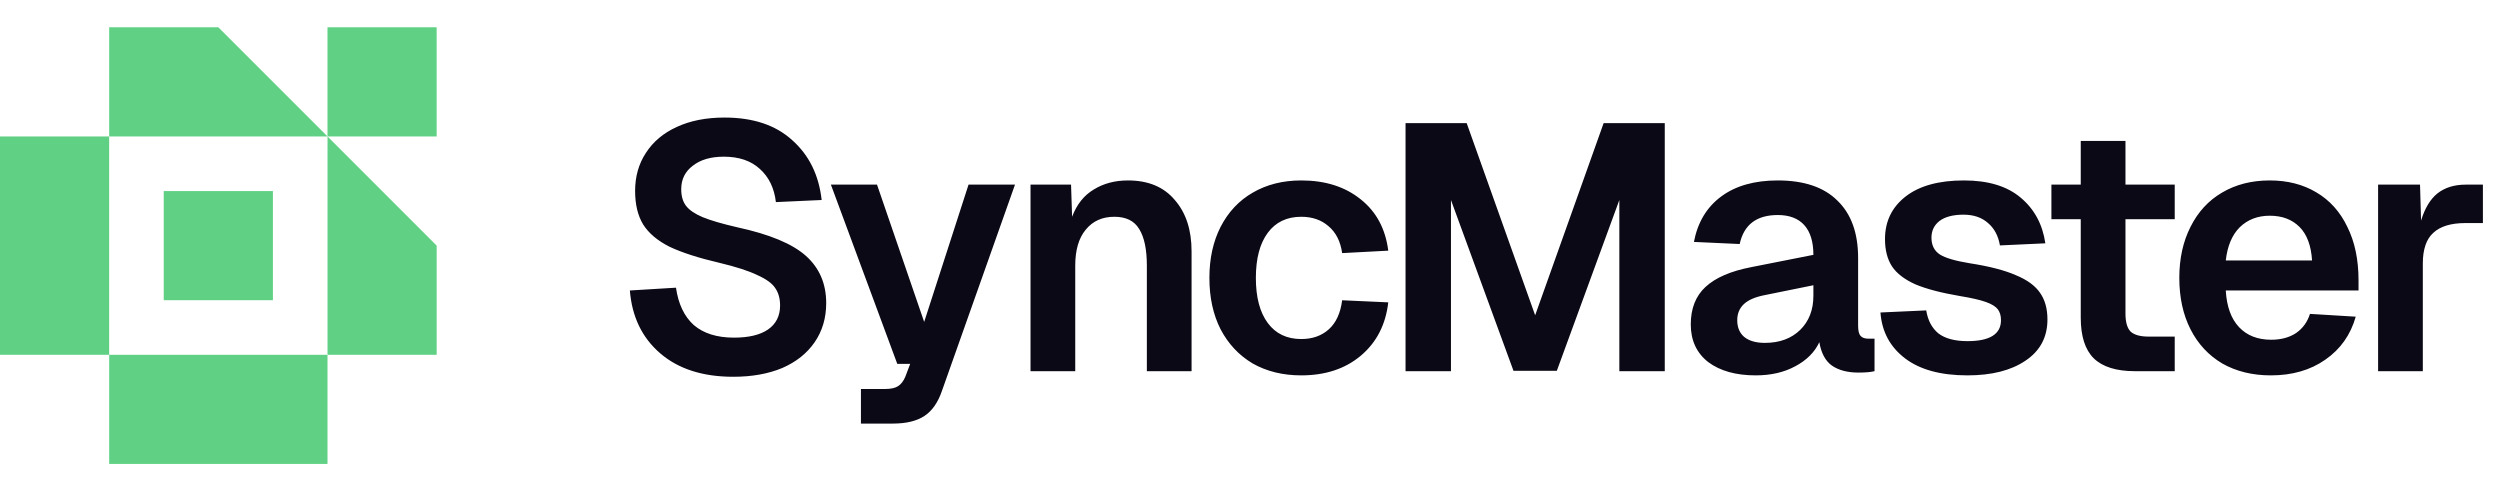 <svg width="229" height="45" viewBox="0 0 229 45" fill="none" xmlns="http://www.w3.org/2000/svg">
<g clip-path="url(#clip0_42728_2245)">
<path d="M39.998 2.5H29.998V12.5H39.998V2.5Z" fill="#60D184"/>
<path fill-rule="evenodd" clip-rule="evenodd" d="M40 22.499L30.001 12.5L20.001 2.5H10V12.5H30.001V32.5H40V22.501V22.499Z" fill="#60D184"/>
<path fill-rule="evenodd" clip-rule="evenodd" d="M10 32.499V12.5H0V32.499H10V42.499H30V32.499H10ZM24.999 27.5V17.5H14.999V27.5H24.999Z" fill="#60D184"/>
</g>
<path d="M67.168 34.512C64.373 34.512 62.144 33.797 60.48 32.368C58.816 30.939 57.888 29.019 57.696 26.608L61.92 26.352C62.133 27.845 62.677 28.987 63.552 29.776C64.448 30.544 65.675 30.928 67.232 30.928C68.576 30.928 69.611 30.683 70.336 30.192C71.083 29.68 71.456 28.944 71.456 27.984C71.456 27.344 71.307 26.811 71.008 26.384C70.731 25.957 70.187 25.563 69.376 25.2C68.587 24.816 67.435 24.443 65.92 24.08C64 23.632 62.475 23.141 61.344 22.608C60.235 22.053 59.424 21.371 58.912 20.56C58.421 19.749 58.176 18.725 58.176 17.488C58.176 16.165 58.507 15.003 59.168 14C59.829 12.976 60.768 12.187 61.984 11.632C63.221 11.056 64.683 10.768 66.368 10.768C68.992 10.768 71.061 11.461 72.576 12.848C74.112 14.213 75.008 16.037 75.264 18.32L71.072 18.512C70.923 17.232 70.432 16.219 69.6 15.472C68.789 14.725 67.691 14.352 66.304 14.352C65.109 14.352 64.16 14.629 63.456 15.184C62.752 15.717 62.4 16.432 62.4 17.328C62.4 17.968 62.549 18.48 62.848 18.864C63.147 19.248 63.648 19.589 64.352 19.888C65.077 20.187 66.133 20.496 67.52 20.816C70.485 21.456 72.587 22.331 73.824 23.44C75.061 24.549 75.68 25.989 75.68 27.76C75.68 29.125 75.328 30.32 74.624 31.344C73.92 32.368 72.928 33.157 71.648 33.712C70.368 34.245 68.875 34.512 67.168 34.512ZM78.862 35.632H81.038C81.593 35.632 81.998 35.547 82.254 35.376C82.532 35.205 82.756 34.917 82.926 34.512L83.374 33.328H82.19L76.11 16.912H80.334L84.654 29.488L88.718 16.912H92.974L86.286 35.792C85.924 36.859 85.39 37.627 84.686 38.096C83.982 38.565 83.012 38.8 81.774 38.8H78.862V35.632ZM94.396 16.912H98.108L98.204 19.856C98.631 18.725 99.292 17.893 100.188 17.36C101.084 16.805 102.13 16.528 103.324 16.528C105.18 16.528 106.61 17.125 107.612 18.32C108.636 19.493 109.148 21.061 109.148 23.024V34H105.052V24.336C105.052 22.843 104.818 21.723 104.348 20.976C103.9 20.229 103.143 19.856 102.076 19.856C100.967 19.856 100.092 20.251 99.452 21.04C98.812 21.808 98.492 22.907 98.492 24.336V34H94.396V16.912ZM119.197 34.384C117.511 34.384 116.029 34.021 114.749 33.296C113.49 32.549 112.509 31.504 111.805 30.16C111.122 28.816 110.781 27.248 110.781 25.456C110.781 23.685 111.122 22.128 111.805 20.784C112.509 19.419 113.49 18.373 114.749 17.648C116.029 16.901 117.511 16.528 119.197 16.528C121.394 16.528 123.207 17.104 124.637 18.256C126.066 19.387 126.909 20.955 127.165 22.96L122.941 23.184C122.791 22.117 122.375 21.296 121.693 20.72C121.031 20.144 120.199 19.856 119.197 19.856C117.874 19.856 116.85 20.347 116.125 21.328C115.399 22.309 115.037 23.685 115.037 25.456C115.037 27.227 115.399 28.603 116.125 29.584C116.85 30.565 117.874 31.056 119.197 31.056C120.221 31.056 121.063 30.757 121.725 30.16C122.386 29.563 122.791 28.677 122.941 27.504L127.165 27.696C126.93 29.744 126.087 31.376 124.637 32.592C123.207 33.787 121.394 34.384 119.197 34.384ZM128.748 11.28H134.348L140.62 28.88L146.892 11.28H152.492V34H148.332V18.32L142.604 33.968H138.636L132.908 18.32V34H128.748V11.28ZM160.827 34.384C159.013 34.384 157.563 33.979 156.475 33.168C155.408 32.336 154.875 31.184 154.875 29.712C154.875 28.261 155.323 27.12 156.219 26.288C157.136 25.435 158.544 24.827 160.443 24.464L166.107 23.344C166.107 22.149 165.829 21.243 165.275 20.624C164.72 20.005 163.909 19.696 162.843 19.696C160.901 19.696 159.739 20.581 159.355 22.352L155.163 22.16C155.504 20.368 156.336 18.981 157.659 18C158.981 17.019 160.709 16.528 162.843 16.528C165.253 16.528 167.077 17.147 168.315 18.384C169.573 19.6 170.203 21.349 170.203 23.632V29.84C170.203 30.288 170.277 30.597 170.427 30.768C170.576 30.939 170.821 31.024 171.163 31.024H171.707V34C171.365 34.085 170.875 34.128 170.235 34.128C169.232 34.128 168.421 33.915 167.803 33.488C167.205 33.061 166.821 32.347 166.651 31.344C166.224 32.261 165.488 32.997 164.443 33.552C163.419 34.107 162.213 34.384 160.827 34.384ZM161.659 31.408C163.003 31.408 164.08 31.013 164.891 30.224C165.701 29.435 166.107 28.389 166.107 27.088V26.128L161.691 27.024C160.795 27.195 160.144 27.472 159.739 27.856C159.333 28.24 159.131 28.731 159.131 29.328C159.131 29.989 159.344 30.501 159.771 30.864C160.219 31.227 160.848 31.408 161.659 31.408ZM180.218 34.384C177.764 34.384 175.855 33.861 174.49 32.816C173.124 31.771 172.378 30.373 172.25 28.624L176.442 28.432C176.591 29.349 176.964 30.053 177.562 30.544C178.18 31.013 179.066 31.248 180.218 31.248C182.266 31.248 183.29 30.608 183.29 29.328C183.29 28.923 183.194 28.592 183.002 28.336C182.81 28.08 182.447 27.856 181.914 27.664C181.38 27.472 180.591 27.291 179.546 27.12C177.796 26.821 176.42 26.459 175.418 26.032C174.436 25.584 173.732 25.04 173.306 24.4C172.879 23.739 172.666 22.907 172.666 21.904C172.666 20.283 173.295 18.981 174.554 18C175.812 17.019 177.594 16.528 179.898 16.528C182.116 16.528 183.844 17.051 185.082 18.096C186.34 19.141 187.098 20.539 187.354 22.288L183.194 22.48C183.044 21.605 182.682 20.923 182.106 20.432C181.53 19.92 180.783 19.664 179.866 19.664C178.906 19.664 178.17 19.856 177.658 20.24C177.167 20.624 176.922 21.136 176.922 21.776C176.922 22.459 177.178 22.971 177.69 23.312C178.202 23.632 179.108 23.899 180.41 24.112C182.202 24.389 183.61 24.752 184.634 25.2C185.679 25.627 186.426 26.171 186.874 26.832C187.322 27.472 187.546 28.283 187.546 29.264C187.546 30.885 186.874 32.144 185.53 33.04C184.207 33.936 182.436 34.384 180.218 34.384ZM195.557 34C193.85 34 192.591 33.605 191.781 32.816C190.991 32.027 190.597 30.789 190.597 29.104V20.08H187.909V16.912H190.597V12.912H194.693V16.912H199.205V20.08H194.693V28.72C194.693 29.509 194.853 30.064 195.173 30.384C195.514 30.683 196.058 30.832 196.805 30.832H199.205V34H195.557ZM208.009 34.384C206.323 34.384 204.841 34.021 203.561 33.296C202.302 32.549 201.331 31.504 200.649 30.16C199.966 28.816 199.625 27.248 199.625 25.456C199.625 23.685 199.966 22.128 200.649 20.784C201.331 19.419 202.291 18.373 203.529 17.648C204.787 16.901 206.249 16.528 207.913 16.528C209.534 16.528 210.953 16.891 212.169 17.616C213.406 18.341 214.355 19.397 215.017 20.784C215.699 22.149 216.041 23.781 216.041 25.68V26.608H203.881C203.966 28.08 204.371 29.2 205.097 29.968C205.822 30.736 206.803 31.12 208.041 31.12C208.937 31.12 209.694 30.917 210.313 30.512C210.931 30.085 211.358 29.499 211.593 28.752L215.785 29.008C215.315 30.672 214.387 31.984 213.001 32.944C211.635 33.904 209.971 34.384 208.009 34.384ZM211.785 23.856C211.699 22.491 211.315 21.467 210.633 20.784C209.95 20.101 209.043 19.76 207.913 19.76C206.803 19.76 205.886 20.112 205.161 20.816C204.457 21.52 204.03 22.533 203.881 23.856H211.785ZM217.834 16.912H221.674L221.77 20.208C222.111 19.077 222.612 18.245 223.274 17.712C223.956 17.179 224.82 16.912 225.866 16.912H227.434V20.432H225.834C224.511 20.432 223.53 20.731 222.89 21.328C222.25 21.904 221.93 22.843 221.93 24.144V34H217.834V16.912Z" fill="#0A0915"/>
<defs>
<clipPath id="clip0_42728_2245">
<rect width="40" height="40" fill="white" transform="translate(0 2.5)"/>
</clipPath>
</defs>
</svg>
